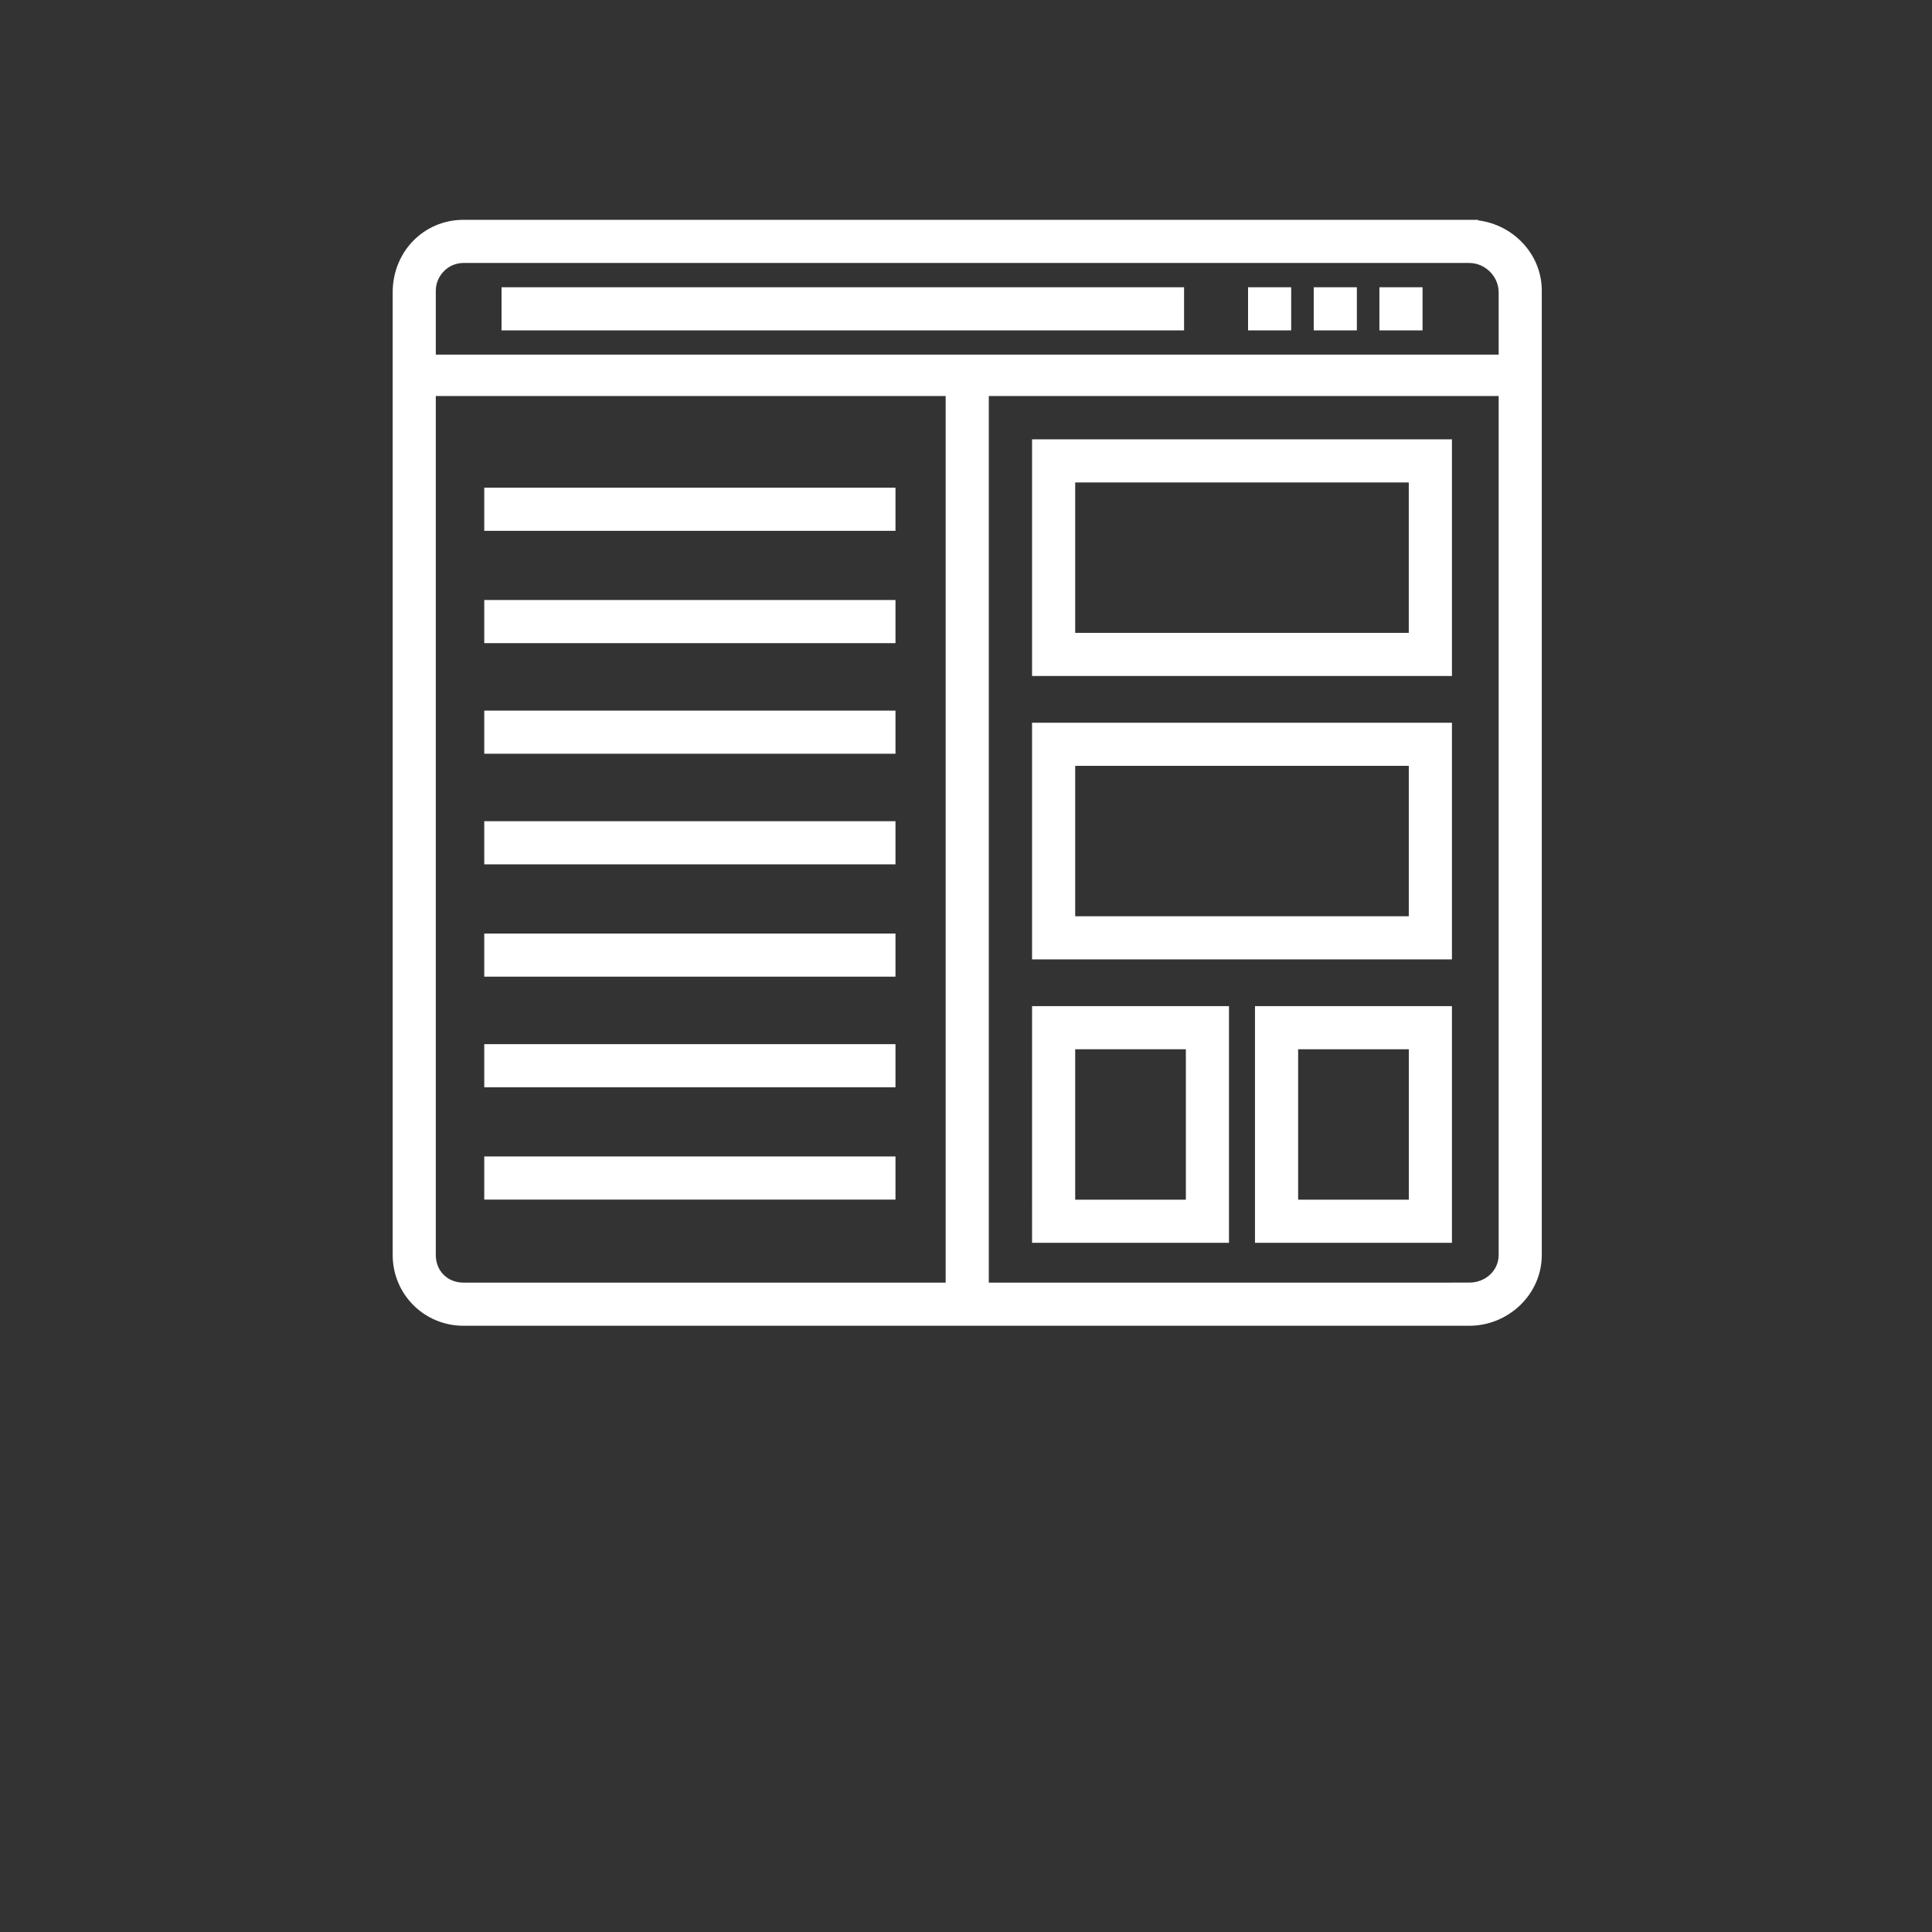 <svg width="99" height="99" viewBox="0 0 99 99" fill="none" xmlns="http://www.w3.org/2000/svg">
<rect x="0" y="0" width="99" height="99" fill="#333333" stroke="none"/>
<path d="M75.519 11.493L75.519 11.485H75.287H23.75C21.854 11.485 20.342 13.005 20.342 14.982V64.306C20.342 66.199 21.858 67.715 23.75 67.715H75.287C77.172 67.715 78.784 66.207 78.784 64.306L78.784 14.894C78.784 13.072 77.302 11.611 75.519 11.493ZM77.015 14.982V18.392H22.111V14.893C22.111 14.04 22.807 13.265 23.732 13.255H23.75H75.287C76.228 13.255 77.015 14.042 77.015 14.982ZM22.111 64.306V20.073H48.678V65.945H23.75C22.822 65.945 22.131 65.266 22.111 64.345V64.306ZM74.93 65.944L74.931 65.945H50.448V20.073H77.015V64.305C77.015 65.233 76.242 65.944 75.287 65.944H74.93Z" fill="white" stroke="white" stroke-width="0.441"/>
<path d="M71.125 14.94H70.904V15.16V16.488V16.709H71.125H72.453H72.674V16.488V15.16V14.94H72.453H71.125Z" fill="white" stroke="white" stroke-width="0.441"/>
<path d="M67.76 14.94H67.539V15.16V16.488V16.709H67.76H69.088H69.308V16.488V15.16V14.94H69.088H67.76Z" fill="white" stroke="white" stroke-width="0.441"/>
<path d="M64.394 14.94H64.174V15.16V16.488V16.709H64.394H65.723H65.943V16.488V15.16V14.94H65.723H64.394Z" fill="white" stroke="white" stroke-width="0.441"/>
<path d="M26.141 14.94H25.92V15.16V16.488V16.709H26.141H60.233H60.454V16.488V15.16V14.94H60.233H26.141Z" fill="white" stroke="white" stroke-width="0.441"/>
<path d="M53.105 34.199V34.419H53.326H73.959H74.18V34.199V22.953V22.733H73.959H53.326H53.105V22.953V34.199ZM54.875 24.502H72.409V32.65H54.875V24.502Z" fill="white" stroke="white" stroke-width="0.441"/>
<path d="M53.105 48.721V48.941H53.326H73.959H74.18V48.721V37.475V37.255H73.959H53.326H53.105V37.475V48.721ZM54.875 39.023H72.41V47.172H54.875V39.023Z" fill="white" stroke="white" stroke-width="0.441"/>
<path d="M53.105 63.244L53.105 63.464H53.326H62.536H62.756L62.756 63.244L62.756 51.998L62.756 51.777H62.535H53.326H53.106L53.106 51.998L53.105 63.244ZM54.875 53.546H60.987V61.695H54.875V53.546Z" fill="white" stroke="white" stroke-width="0.441"/>
<path d="M64.529 63.244V63.464H64.75H73.96H74.18V63.244V51.998V51.777H73.96H64.75H64.529V51.998V63.244ZM66.299 53.546H72.411V61.695H66.299V53.546Z" fill="white" stroke="white" stroke-width="0.441"/>
<path d="M25.256 25.21H25.035V25.431V26.759V26.98H25.256H45.446H45.666V26.759V25.431V25.21H45.446H25.256Z" fill="white" stroke="white" stroke-width="0.441"/>
<path d="M25.256 30.966H25.035V31.187V32.515V32.736H25.256H45.446H45.666V32.515V31.187V30.966H45.446H25.256Z" fill="white" stroke="white" stroke-width="0.441"/>
<path d="M25.256 36.634H25.035V36.855V38.183V38.403H25.256H45.446H45.666V38.183V36.855V36.634H45.446H25.256Z" fill="white" stroke="white" stroke-width="0.441"/>
<path d="M25.256 42.301H25.035V42.522V43.85V44.071H25.256H45.446H45.666V43.85V42.522V42.301H45.446H25.256Z" fill="white" stroke="white" stroke-width="0.441"/>
<path d="M25.256 48.057H25.035V48.277V49.605V49.826H25.256H45.446H45.666V49.605V48.277V48.057H45.446H25.256Z" fill="white" stroke="white" stroke-width="0.441"/>
<path d="M25.256 53.725H25.035V53.946V55.274V55.495H25.256H45.446H45.666V55.274V53.946V53.725H45.446H25.256Z" fill="white" stroke="white" stroke-width="0.441"/>
<path d="M25.256 59.48H25.035V59.701V61.029V61.25H25.256H45.446H45.666V61.029V59.701V59.48H45.446H25.256Z" fill="white" stroke="white" stroke-width="0.441"/>
</svg>
